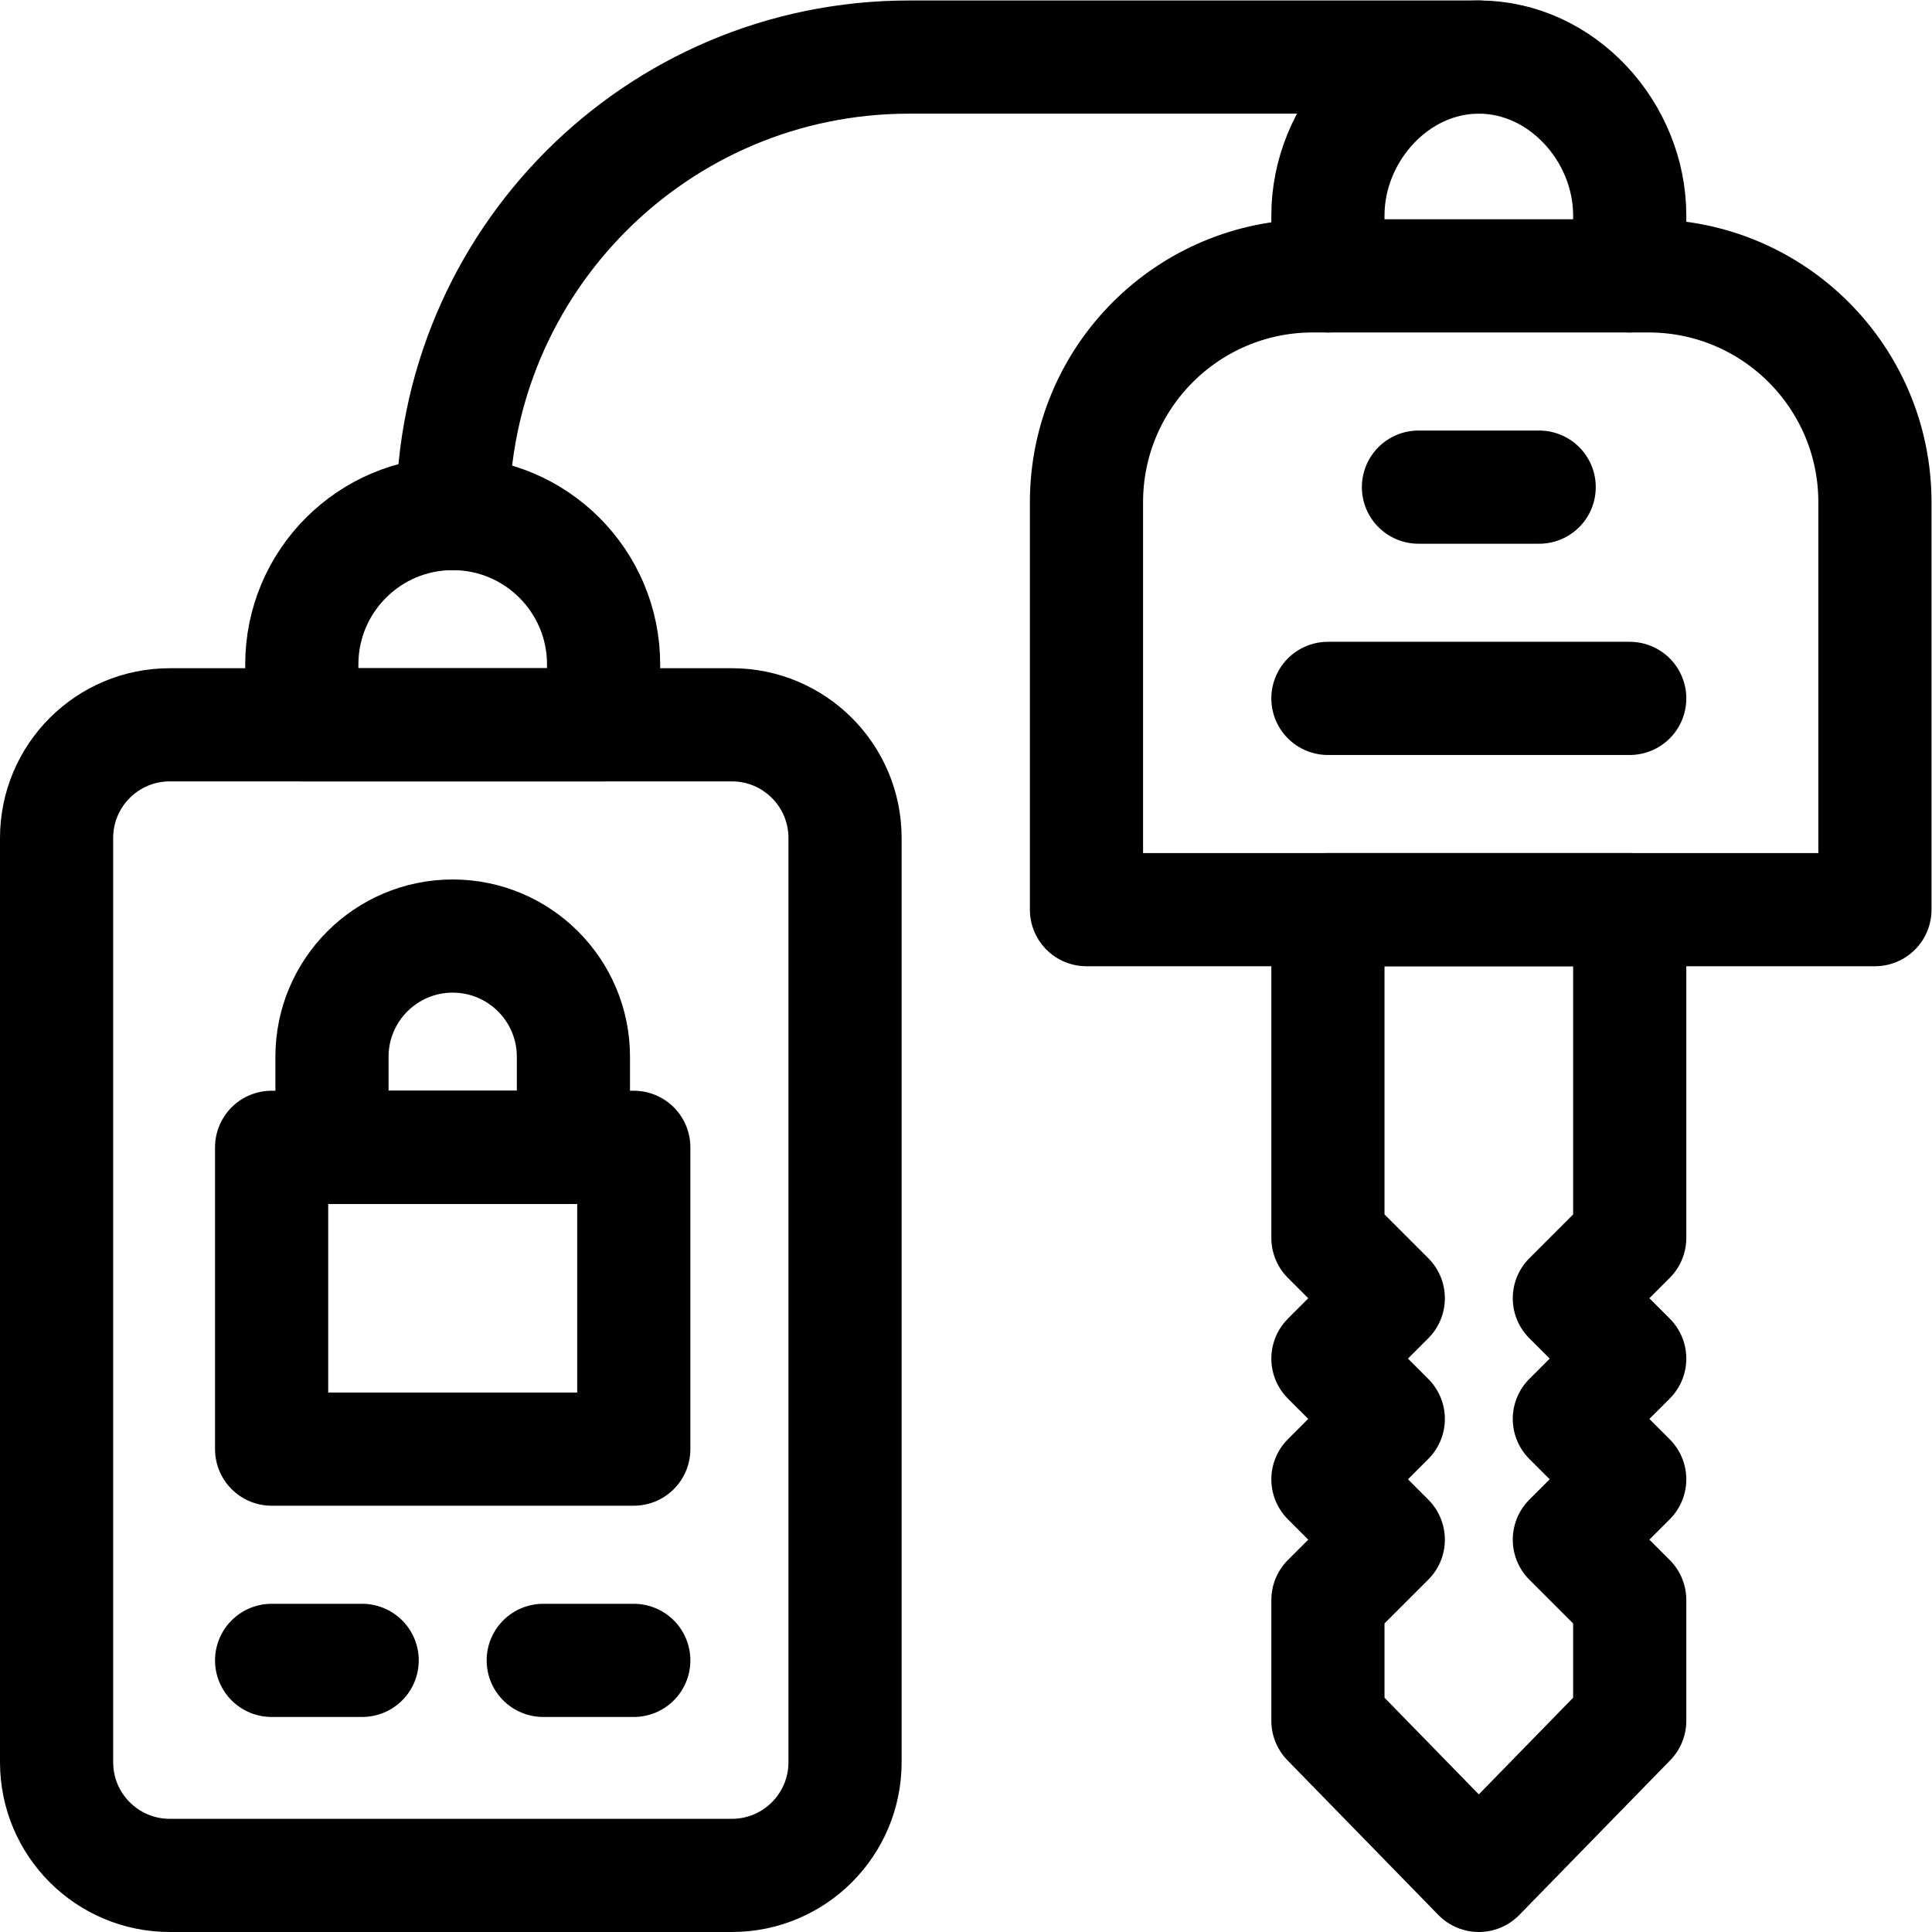 <svg xmlns="http://www.w3.org/2000/svg" xmlns:svg="http://www.w3.org/2000/svg" id="svg2181" xml:space="preserve" width="682.667" height="682.667" viewBox="0 0 682.667 682.667">  <defs id="defs2185">    <clipPath id="clipPath2195">      <path d="M 0,512 H 512 V 0 H 0 Z" id="path2193"></path>    </clipPath>  </defs>  <g id="g2187" transform="matrix(1.333,0,0,-1.333,0,682.667)">    <g id="g2189">      <g id="g2191" clip-path="url(#clipPath2195)">        <g id="g2197" transform="translate(194,15)">          <path d="m 0,0 h -149 c -16.568,0 -30,13.432 -30,30 v 245 c 0,16.568 13.432,30 30,30 H 0 c 16.568,0 30,-13.432 30,-30 V 30 C 30,13.432 16.568,0 0,0 Z" style="fill:none;stroke:#000000;stroke-width:30;stroke-linecap:round;stroke-linejoin:round;stroke-miterlimit:10;stroke-dasharray:none;stroke-opacity:1" id="path2199"></path>        </g>        <g id="g2201" transform="translate(160,336)">          <path d="M 0,0 C 0,22.092 -17.909,40 -40,40 -62.091,40 -80,22.092 -80,0 V -16 H 0 Z" style="fill:none;stroke:#000000;stroke-width:30;stroke-linecap:round;stroke-linejoin:round;stroke-miterlimit:10;stroke-dasharray:none;stroke-opacity:1" id="path2203"></path>        </g>        <g id="g2205" transform="translate(352,439)">          <path d="M 0,0 V 16 C 0,38.09 17.91,58 40,58 62.09,58 80,38.09 80,16 V 0" style="fill:none;stroke:#000000;stroke-width:30;stroke-linecap:round;stroke-linejoin:round;stroke-miterlimit:10;stroke-dasharray:none;stroke-opacity:1" id="path2207"></path>        </g>        <path d="M 168,128 H 72 v 80 h 96 z" style="fill:none;stroke:#000000;stroke-width:30;stroke-linecap:round;stroke-linejoin:round;stroke-miterlimit:10;stroke-dasharray:none;stroke-opacity:1" id="path2209"></path>        <g id="g2211" transform="translate(152,232)">          <path d="M 0,0 C 0,17.673 -14.327,32 -32,32 -49.673,32 -64,17.673 -64,0 V -24 H 0 Z" style="fill:none;stroke:#000000;stroke-width:30;stroke-linecap:round;stroke-linejoin:round;stroke-miterlimit:10;stroke-dasharray:none;stroke-opacity:1" id="path2213"></path>        </g>        <g id="g2215" transform="translate(72,72)">          <path d="M 0,0 H 24" style="fill:none;stroke:#000000;stroke-width:30;stroke-linecap:round;stroke-linejoin:round;stroke-miterlimit:10;stroke-dasharray:none;stroke-opacity:1" id="path2217"></path>        </g>        <g id="g2219" transform="translate(144,72)">          <path d="M 0,0 H 24" style="fill:none;stroke:#000000;stroke-width:30;stroke-linecap:round;stroke-linejoin:round;stroke-miterlimit:10;stroke-dasharray:none;stroke-opacity:1" id="path2221"></path>        </g>        <g id="g2223" transform="translate(497,271)">          <path d="m 0,0 h -209 v 108 c 0,33.137 26.863,60 60,60 h 89 c 33.137,0 60,-26.863 60,-60 z" style="fill:none;stroke:#000000;stroke-width:30;stroke-linecap:round;stroke-linejoin:round;stroke-miterlimit:10;stroke-dasharray:none;stroke-opacity:1" id="path2225"></path>        </g>        <g id="g2227" transform="translate(352,327)">          <path d="M 0,0 H 80" style="fill:none;stroke:#000000;stroke-width:30;stroke-linecap:round;stroke-linejoin:round;stroke-miterlimit:10;stroke-dasharray:none;stroke-opacity:1" id="path2229"></path>        </g>        <g id="g2231" transform="translate(376,383)">          <path d="M 0,0 H 32" style="fill:none;stroke:#000000;stroke-width:30;stroke-linecap:round;stroke-linejoin:round;stroke-miterlimit:10;stroke-dasharray:none;stroke-opacity:1" id="path2233"></path>        </g>        <g id="g2235" transform="translate(432,184)">          <path d="M 0,0 -16,-16 0,-32 -16,-48 0,-64 -16,-80 0,-96 v -32 l -40,-41 -40,41 v 32 l 16,16 -16,16 16,16 -16,16 16,16 -16,16 V 87 H 0 Z" style="fill:none;stroke:#000000;stroke-width:30;stroke-linecap:round;stroke-linejoin:round;stroke-miterlimit:10;stroke-dasharray:none;stroke-opacity:1" id="path2237"></path>        </g>        <g id="g2239" transform="translate(120,376)">          <path d="M 0,0 C 0,66.641 53.989,121 121,121 H 272" style="fill:none;stroke:#000000;stroke-width:30;stroke-linecap:round;stroke-linejoin:round;stroke-miterlimit:10;stroke-dasharray:none;stroke-opacity:1" id="path2241"></path>        </g>      </g>    </g>  </g></svg>